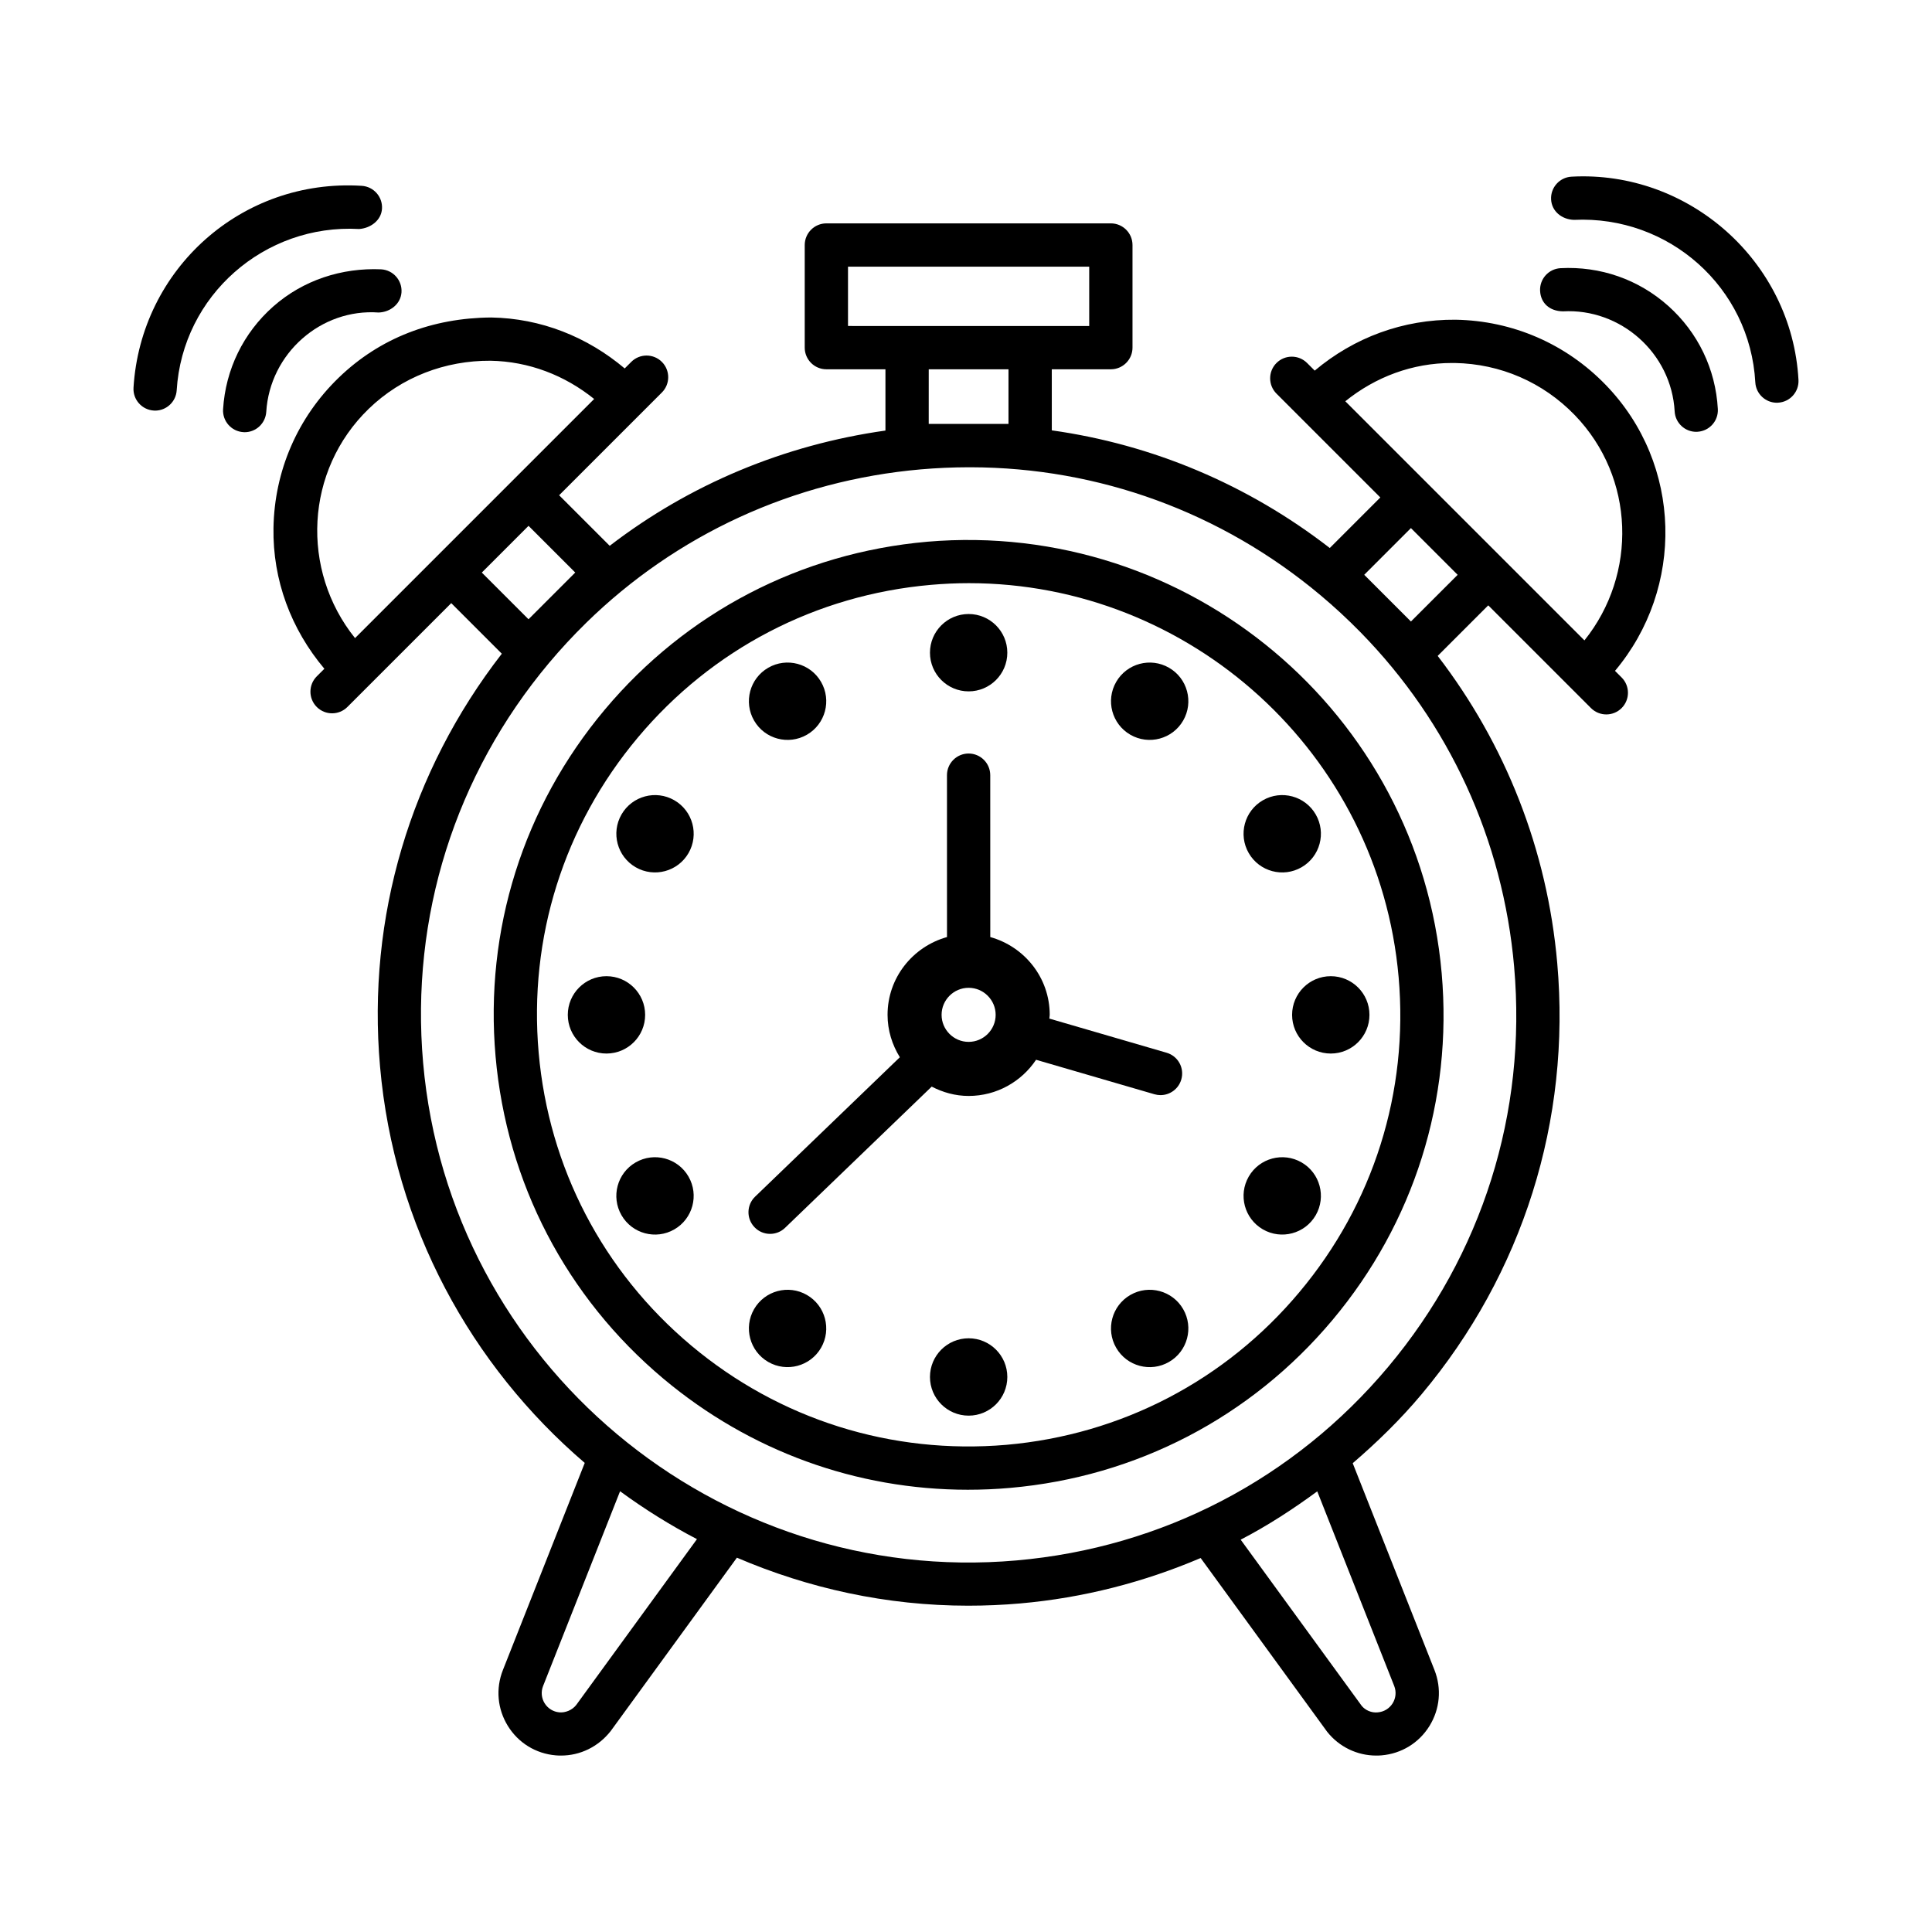 <?xml version="1.0" encoding="UTF-8"?>
<!-- Uploaded to: SVG Repo, www.svgrepo.com, Generator: SVG Repo Mixer Tools -->
<svg fill="#000000" width="800px" height="800px" version="1.1" viewBox="144 144 512 512" xmlns="http://www.w3.org/2000/svg">
 <g>
  <path d="m389.69 287.57c-33.492 2.938-63.824 18.746-85.426 44.504-21.602 25.758-31.871 58.383-28.934 91.875 2.938 33.48 18.734 63.812 44.488 85.426 22.875 19.18 51.148 29.422 80.641 29.422 3.723 0 7.469-0.152 11.234-0.488 33.48-2.938 63.824-18.734 85.426-44.488 21.602-25.758 31.883-58.383 28.945-91.875-6.066-69.113-67.133-120.3-136.38-114.38zm98.648 198.88c-19.629 23.422-47.203 37.773-77.648 40.445-30.402 2.617-60.074-6.672-83.496-26.301-23.422-19.645-37.773-47.203-40.445-77.648-2.672-30.441 6.66-60.09 26.301-83.508 19.629-23.406 47.203-37.773 77.648-40.445 3.387-0.293 6.731-0.449 10.074-0.449 58.594 0 108.66 44.965 113.88 104.41 2.672 30.43-6.672 60.09-26.316 83.496z"/>
  <path d="m400.7 327.22c5.66 0 10.25-4.59 10.25-10.25s-4.59-10.25-10.25-10.25c-5.66 0-10.25 4.59-10.25 10.25s4.59 10.25 10.25 10.25z"/>
  <path d="m357.84 338.71c4.902-2.828 6.582-9.098 3.75-14-2.828-4.902-9.098-6.582-14-3.75-4.902 2.828-6.582 9.098-3.75 14 2.828 4.902 9.098 6.578 14 3.75z"/>
  <path d="m322.71 356.08c-4.902-2.828-11.168-1.148-14 3.75-2.828 4.902-1.148 11.168 3.754 14 4.902 2.828 11.168 1.148 14-3.75 2.828-4.902 1.148-11.168-3.754-14z"/>
  <path d="m314.97 412.95c0-5.66-4.59-10.25-10.25-10.25s-10.25 4.59-10.25 10.25c0 5.66 4.59 10.25 10.25 10.25 5.664-0.004 10.25-4.59 10.25-10.25z"/>
  <path d="m312.46 452.05c-4.902 2.828-6.582 9.098-3.754 14 2.828 4.902 9.098 6.582 14 3.75 4.902-2.828 6.582-9.098 3.75-14-2.828-4.902-9.098-6.582-13.996-3.75z"/>
  <path d="m357.84 487.18c-4.902-2.828-11.168-1.148-14 3.75-2.832 4.902-1.148 11.168 3.75 14 4.902 2.828 11.168 1.148 14-3.75 2.828-4.902 1.152-11.168-3.75-14z"/>
  <path d="m410.95 508.91c0 5.66-4.59 10.25-10.25 10.25-5.66 0-10.25-4.59-10.25-10.25 0-5.66 4.59-10.25 10.25-10.25 5.66 0 10.25 4.59 10.25 10.25"/>
  <path d="m443.55 487.18c-4.902 2.828-6.582 9.098-3.75 14 2.828 4.902 9.098 6.582 14 3.75 4.902-2.828 6.582-9.098 3.75-14-2.828-4.898-9.098-6.578-14-3.75z"/>
  <path d="m488.93 452.05c-4.902-2.828-11.172-1.148-14 3.75-2.828 4.902-1.148 11.168 3.75 14 4.902 2.828 11.168 1.148 14-3.75 2.828-4.902 1.148-11.172-3.75-14z"/>
  <path d="m486.42 412.95c0 5.66 4.59 10.25 10.25 10.25 5.66 0 10.25-4.59 10.25-10.25 0-5.66-4.59-10.25-10.25-10.25-5.664 0-10.25 4.59-10.25 10.25z"/>
  <path d="m478.68 356.08c-4.902 2.828-6.582 9.098-3.75 14 2.828 4.902 9.098 6.582 14 3.75 4.902-2.828 6.582-9.098 3.75-14-2.832-4.898-9.098-6.578-14-3.75z"/>
  <path d="m453.8 320.96c-4.902-2.828-11.168-1.148-14 3.75-2.828 4.902-1.148 11.168 3.75 14 4.902 2.828 11.172 1.148 14-3.75 2.832-4.902 1.152-11.172-3.75-14z"/>
  <path d="m451.55 434.22c2.492 0 4.769-1.637 5.5-4.125 0.895-3.051-0.852-6.227-3.891-7.109l-31.074-9.051c0.016-0.336 0.102-0.652 0.102-0.992 0-9.852-6.699-18.086-15.754-20.613l-0.008-42.906c0-3.16-2.574-5.734-5.734-5.734-3.16 0-5.734 2.574-5.734 5.734l0.008 42.906c-9.055 2.527-15.754 10.762-15.754 20.613 0 4.133 1.23 7.961 3.258 11.238l-38.359 36.945c-2.281 2.195-2.352 5.82-0.152 8.102 1.117 1.176 2.629 1.762 4.125 1.762 1.426 0 2.867-0.531 3.973-1.609l38.855-37.418c2.949 1.527 6.246 2.473 9.789 2.473 7.449 0 14.016-3.816 17.871-9.586l31.375 9.141c0.543 0.148 1.074 0.23 1.605 0.23zm-50.855-14.113c-3.945 0-7.164-3.219-7.164-7.164 0-3.945 3.219-7.164 7.164-7.164 3.945 0 7.164 3.219 7.164 7.164 0 3.945-3.219 7.164-7.164 7.164z"/>
  <path d="m569.55 246.02c-10.535-10.898-24.68-17.039-39.832-17.293-13.84-0.113-26.836 4.688-37.305 13.492l-2.019-2.019c-2.238-2.238-5.875-2.238-8.113 0s-2.238 5.875 0 8.113l27.52 27.52-13.395 13.395c-21.73-16.824-46.973-27.43-73.668-31.18l-0.004-16.184h15.656c3.16 0 5.734-2.574 5.734-5.734v-27.199c0-3.16-2.574-5.734-5.734-5.734h-75.395c-3.16 0-5.734 2.574-5.734 5.734v27.199c0 3.16 2.574 5.734 5.734 5.734h15.656v16.238c-26.895 3.797-51.887 14.266-73.074 30.543l-13.402-13.402 27.227-27.227c2.238-2.238 2.238-5.875 0-8.113-2.238-2.238-5.875-2.238-8.113 0l-1.738 1.738c-9.941-8.383-22.203-13.285-35.379-13.504-15.598 0.113-29.508 5.414-40.406 15.949-10.898 10.535-17.039 24.68-17.293 39.832-0.23 13.816 4.664 26.836 13.488 37.309l-2.016 2.016c-2.238 2.238-2.238 5.875 0 8.113 1.117 1.117 2.59 1.68 4.059 1.68s2.938-0.559 4.059-1.68l27.52-27.52 13.402 13.402c-24.219 31.25-35.758 69.785-32.273 109.39 3.727 42.418 24.215 79.332 54.25 105.06l-21.691 54.895c-1.945 4.926-1.457 10.324 1.328 14.828 2.785 4.492 7.414 7.332 12.676 7.777 0.477 0.043 0.938 0.055 1.414 0.055 5.035 0 9.836-2.293 13.137-6.477l33.461-45.965c18.953 8.129 39.668 12.727 61.297 12.723 4.562 0 9.18-0.195 13.809-0.602 16.73-1.473 32.773-5.633 47.793-12.031l33.531 46.055c3.176 4 7.945 6.297 12.996 6.297 0.461 0 0.938-0.016 1.414-0.055 5.273-0.449 9.906-3.289 12.691-7.777 2.785-4.504 3.273-9.906 1.328-14.844l-21.664-54.805c6.465-5.559 12.621-11.551 18.207-18.211 26.875-32.039 39.664-72.641 35.996-114.3-2.637-30.078-13.723-58.047-31.684-81.43l13.398-13.398 27.227 27.227c1.117 1.117 2.59 1.68 4.059 1.68s2.938-0.559 4.059-1.68c2.238-2.238 2.238-5.875 0-8.113l-1.754-1.754c18.445-21.945 17.934-54.699-2.438-75.762zm-200.82-15.629v-15.723h63.922v15.727h-48.27zm42.531 11.473v14.48h-21.141l0.004-14.48zm-151.74 49.809-21.434 21.434c-14.473-18.02-13.285-44.406 3.652-60.789 8.703-8.41 20.242-12.789 32.234-12.719 10.176 0.176 19.672 3.844 27.484 10.137zm12.164 4.062 12.383-12.383 12.375 12.375-12.383 12.383zm25.012 300.11c-1.078 1.371-2.894 2.086-4.449 1.945-1.621-0.141-3.051-1.02-3.918-2.406-0.852-1.387-1.008-3.062-0.406-4.574l20.402-51.613c6.453 4.727 13.25 8.984 20.375 12.691zm216.78-5.051c0.602 1.523 0.449 3.203-0.406 4.59-0.867 1.387-2.293 2.266-3.93 2.406-1.664 0.195-3.356-0.574-4.297-1.75l-32.051-44.012c7.098-3.68 13.82-8.051 20.293-12.805zm31.789-190.52c3.387 38.613-8.465 76.234-33.367 105.94-24.918 29.703-59.895 47.934-98.52 51.316-79.551 6.981-150.25-52.172-157.25-131.89-3.387-38.613 8.465-76.25 33.367-105.95 3.09-3.684 6.34-7.188 9.727-10.512l0.129-0.129c23.91-23.402 54.902-37.699 88.664-40.66 4.231-0.367 8.438-0.551 12.625-0.559h0.637c33.895 0.074 66.398 11.879 92.688 33.926 3.68 3.086 7.18 6.332 10.5 9.715l0.148 0.148c23.395 23.906 37.695 54.883 40.656 88.656zm-27.352-91.57-5.141-5.141c-0.02-0.02-0.039-0.035-0.055-0.055l-7.184-7.184 12.375-12.375 12.383 12.383zm45.977 5.004-63.371-63.371c8.027-6.469 17.805-10.141 28.223-10.141h0.785c12.086 0.211 23.379 5.106 31.801 13.809 16.004 16.559 16.633 42.184 2.562 59.703z"/>
  <path d="m560.47 190.82c-3.16 0.168-5.582 2.883-5.414 6.031 0.168 3.16 2.856 5.305 6.031 5.414 25.227-1.203 46.699 17.922 48.086 43.051 0.168 3.051 2.699 5.414 5.723 5.414 0.098 0 0.211-0.016 0.32-0.016 3.16-0.184 5.57-2.883 5.398-6.043-1.734-31.422-29.086-55.555-60.145-53.852z"/>
  <path d="m557.54 215.07c-3.16 0.184-5.57 2.883-5.398 6.043 0.168 3.148 2.434 5.332 6.043 5.398 15.277-0.852 28.766 11.039 29.617 26.512 0.168 3.051 2.699 5.414 5.723 5.414 0.098 0 0.211-0.016 0.32-0.016 3.16-0.184 5.582-2.883 5.398-6.043-0.586-10.547-5.246-20.242-13.125-27.297-7.875-7.043-18.031-10.57-28.578-10.012z"/>
  <path d="m239.16 204.69c2.953-0.184 5.875-2.227 6.074-5.371 0.195-3.16-2.211-5.875-5.371-6.074-31.844-1.988-58.551 22.078-60.48 53.484-0.195 3.16 2.211 5.875 5.371 6.074 0.113 0 0.238 0.016 0.348 0.016 3.008 0 5.539-2.352 5.723-5.387 1.539-25.113 23.238-44.129 48.336-42.742z"/>
  <path d="m244.33 226.82c3.051-0.082 5.863-2.227 6.074-5.371 0.195-3.16-2.211-5.875-5.371-6.074-10.449-0.461-20.707 2.856-28.637 9.863-7.906 6.996-12.621 16.664-13.277 27.211-0.195 3.16 2.211 5.875 5.371 6.074 0.113 0 0.238 0.016 0.348 0.016 3.008 0 5.527-2.352 5.723-5.387 0.949-15.488 14.504-27.438 29.77-26.332z"/>
 </g>
</svg>